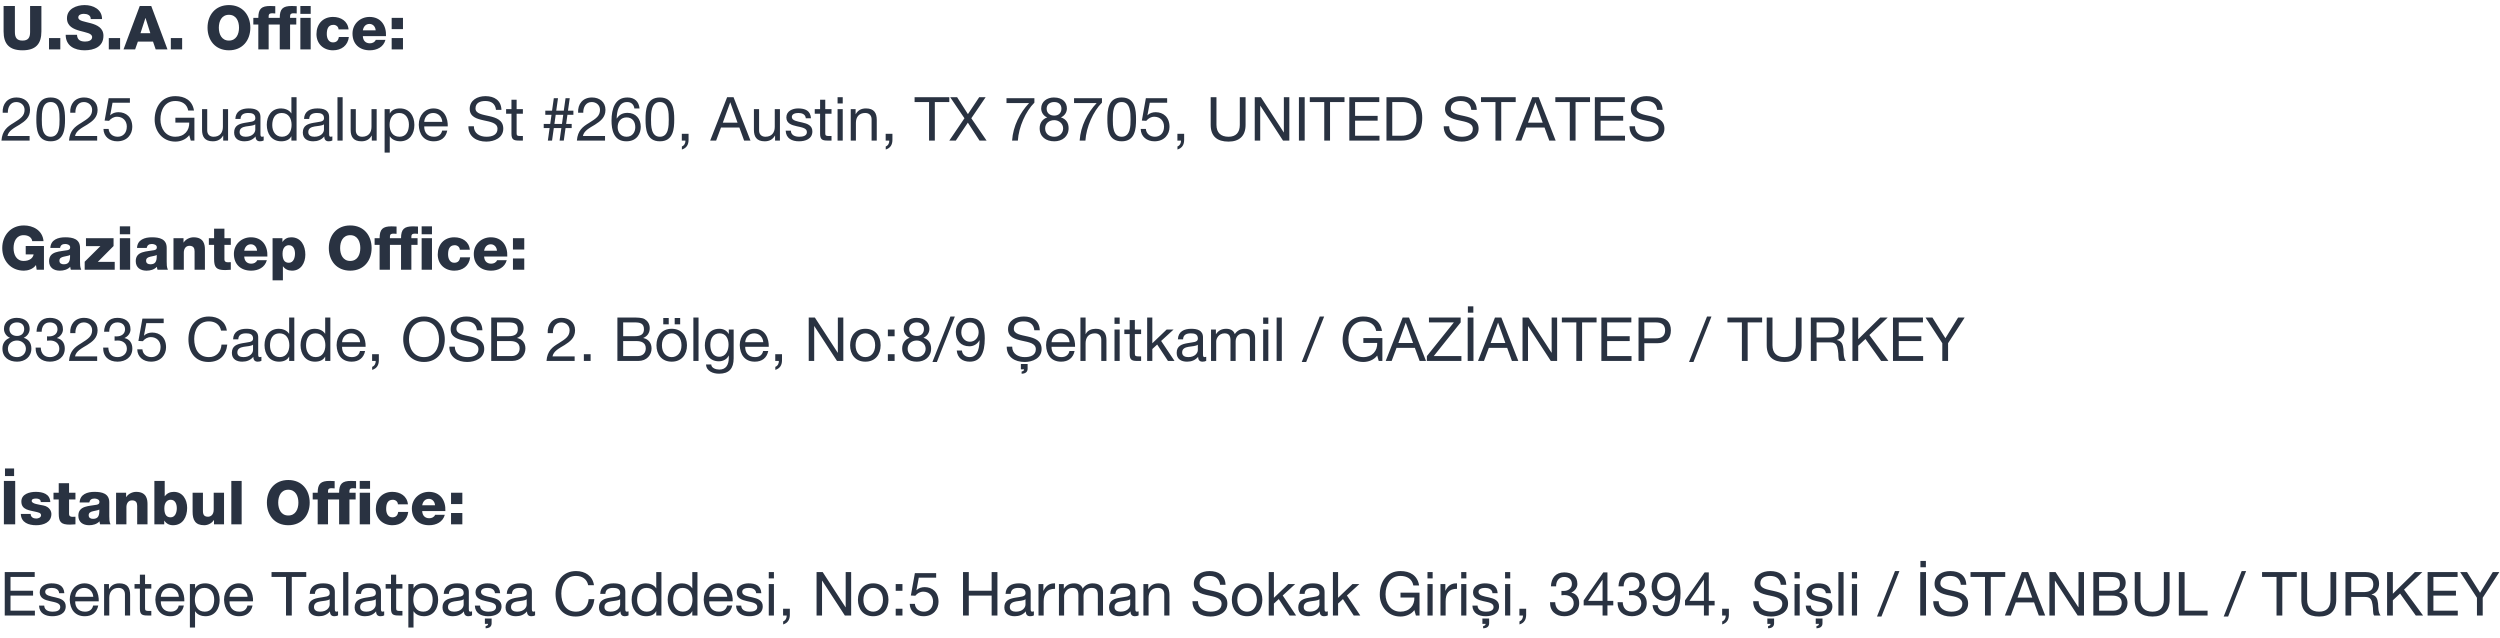 <svg width="658" height="168" viewBox="0 0 658 168" fill="none" xmlns="http://www.w3.org/2000/svg">
<path d="M10.896 1.576H7.92V8.456C7.92 9.928 7.392 10.68 5.92 10.68C4.448 10.68 3.92 9.928 3.92 8.456V1.576H0.944V8.28C0.944 11.592 2.464 13.24 5.92 13.24C9.376 13.24 10.896 11.592 10.896 8.28V1.576ZM12.899 13H15.875V10.024H12.899V13ZM17.29 9.16C17.29 12.088 19.642 13.24 22.25 13.24C24.762 13.24 27.226 12.312 27.226 9.416C27.226 7.352 25.562 6.584 23.914 6.12C22.25 5.656 20.602 5.512 20.602 4.616C20.602 3.864 21.402 3.64 22.042 3.64C22.938 3.64 23.93 3.992 23.882 5.016H26.858C26.858 2.456 24.538 1.336 22.282 1.336C20.138 1.336 17.626 2.312 17.626 4.808C17.626 6.92 19.354 7.64 20.97 8.104C22.618 8.568 24.25 8.744 24.25 9.768C24.25 10.616 23.322 10.936 22.426 10.936C21.146 10.936 20.33 10.504 20.266 9.16H17.29ZM28.634 13H31.61V10.024H28.634V13ZM32.512 13H35.568L36.288 10.952H40.272L40.976 13H44.08L39.808 1.576H36.784L32.512 13ZM38.272 4.744H38.304L39.568 8.744H36.976L38.272 4.744ZM44.962 13H47.938V10.024H44.962V13ZM57.599 7.288C57.599 5.576 58.335 3.896 60.255 3.896C62.175 3.896 62.911 5.576 62.911 7.288C62.911 9 62.175 10.68 60.255 10.68C58.335 10.68 57.599 9 57.599 7.288ZM54.623 7.288C54.623 10.6 56.671 13.24 60.255 13.24C63.839 13.24 65.887 10.6 65.887 7.288C65.887 3.976 63.839 1.336 60.255 1.336C56.671 1.336 54.623 3.976 54.623 7.288ZM67.988 13H70.708V6.456H72.34V4.696H70.708V4.328C70.708 3.576 71.092 3.496 71.716 3.496C71.956 3.496 72.196 3.512 72.452 3.544V1.624C72.02 1.608 71.572 1.576 71.14 1.576C68.82 1.576 67.988 2.312 67.988 4.696H66.676V6.456H67.988V13ZM73.629 13H76.349V6.456H77.981V4.696H76.349V4.328C76.349 3.576 76.733 3.496 77.357 3.496C77.597 3.496 77.837 3.512 78.093 3.544V1.624C77.661 1.608 77.213 1.576 76.781 1.576C74.461 1.576 73.629 2.312 73.629 4.696H72.317V6.456H73.629V13ZM81.775 1.576H79.055V3.656H81.775V1.576ZM79.055 13H81.775V4.696H79.055V13ZM91.741 7.736C91.533 5.56 89.725 4.456 87.645 4.456C84.973 4.456 83.293 6.344 83.293 8.984C83.293 11.544 85.149 13.24 87.645 13.24C89.869 13.24 91.565 11.976 91.821 9.736H89.181C89.053 10.632 88.589 11.16 87.629 11.16C86.477 11.16 86.013 10.056 86.013 8.984C86.013 7.832 86.253 6.536 87.773 6.536C88.461 6.536 89.101 7.032 89.101 7.736H91.741ZM101.594 9.512C101.722 6.696 100.234 4.456 97.258 4.456C94.81 4.456 92.778 6.28 92.778 8.824C92.778 11.608 94.618 13.24 97.322 13.24C99.178 13.24 100.938 12.408 101.45 10.488H98.906C98.65 11.112 98.01 11.4 97.354 11.4C96.202 11.4 95.546 10.664 95.498 9.512H101.594ZM95.498 7.992C95.674 6.968 96.298 6.296 97.258 6.296C98.17 6.296 98.826 7.048 98.874 7.992H95.498ZM103.087 13H106.063V10.024H103.087V13ZM106.063 4.696H103.087V7.672H106.063V4.696Z" fill="#293241"/>
<path d="M11.568 64.744H6.768V66.952H8.848C8.672 67.992 7.696 68.68 6.224 68.68C4.304 68.68 3.568 67 3.568 65.288C3.568 63.576 4.304 61.896 6.224 61.896C7.44 61.896 8.368 62.488 8.48 63.464H11.456C11.2 60.584 8.656 59.336 6.288 59.336C2.816 59.336 0.592 61.976 0.592 65.288C0.592 68.6 2.816 71.24 6.288 71.24C7.312 71.24 8.704 70.856 9.472 69.752L9.648 71H11.568V64.744ZM15.797 65.256C15.925 64.568 16.373 64.216 17.157 64.216C17.717 64.216 18.469 64.456 18.469 65.08C18.469 65.592 18.213 65.736 17.749 65.848C15.861 66.232 12.917 66.04 12.917 68.728C12.917 70.44 14.149 71.24 15.749 71.24C16.757 71.24 17.781 70.968 18.485 70.216C18.533 70.488 18.533 70.744 18.645 71H21.381C21.061 70.344 21.061 69.576 21.061 68.872V65.24C21.061 62.888 19.157 62.456 17.189 62.456C16.229 62.456 15.301 62.6 14.549 63.032C13.797 63.464 13.301 64.168 13.253 65.256H15.797ZM15.637 68.616C15.637 67.96 16.133 67.704 16.757 67.56C17.349 67.384 18.053 67.352 18.437 67.112C18.501 68.84 18.069 69.56 16.773 69.56C16.149 69.56 15.637 69.304 15.637 68.616ZM22.29 71H30.194V68.92H25.745L29.89 64.76V62.696H22.625V64.776H26.433L22.29 68.888V71ZM34.259 59.576H31.539V61.656H34.259V59.576ZM31.539 71H34.259V62.696H31.539V71ZM38.61 65.256C38.738 64.568 39.186 64.216 39.97 64.216C40.53 64.216 41.282 64.456 41.282 65.08C41.282 65.592 41.026 65.736 40.562 65.848C38.674 66.232 35.73 66.04 35.73 68.728C35.73 70.44 36.962 71.24 38.562 71.24C39.57 71.24 40.594 70.968 41.298 70.216C41.346 70.488 41.346 70.744 41.458 71H44.194C43.874 70.344 43.874 69.576 43.874 68.872V65.24C43.874 62.888 41.97 62.456 40.002 62.456C39.042 62.456 38.114 62.6 37.362 63.032C36.61 63.464 36.114 64.168 36.066 65.256H38.61ZM38.45 68.616C38.45 67.96 38.946 67.704 39.57 67.56C40.162 67.384 40.866 67.352 41.25 67.112C41.314 68.84 40.882 69.56 39.586 69.56C38.962 69.56 38.45 69.304 38.45 68.616ZM45.662 71H48.382V66.472C48.382 65.576 48.83 64.696 49.854 64.696C50.942 64.696 51.214 65.352 51.214 66.152V66.984V71H53.934V65.672C53.934 64.472 53.71 62.456 50.942 62.456C49.95 62.456 48.846 62.984 48.334 63.832H48.302V62.696H45.662V71ZM60.748 62.696H59.068V60.184H56.348V62.696H54.972V64.456H56.348V68.152C56.348 70.392 56.94 71.08 59.26 71.08C59.756 71.08 60.252 71.016 60.748 71V69C60.508 69 60.284 69.032 60.044 69.032C59.452 69.032 59.068 68.888 59.068 68.232V64.456H60.748V62.696ZM70.375 67.512C70.503 64.696 69.015 62.456 66.039 62.456C63.591 62.456 61.559 64.28 61.559 66.824C61.559 69.608 63.399 71.24 66.103 71.24C67.959 71.24 69.719 70.408 70.231 68.488H67.687C67.431 69.112 66.791 69.4 66.135 69.4C64.983 69.4 64.327 68.664 64.279 67.512H70.375ZM64.279 65.992C64.455 64.968 65.079 64.296 66.039 64.296C66.951 64.296 67.607 65.048 67.655 65.992H64.279ZM71.74 73.784H74.46V70.104H74.492C75.052 70.856 75.852 71.24 76.86 71.24C79.212 71.24 80.364 69.192 80.364 67.032C80.364 64.68 79.26 62.456 76.652 62.456C75.676 62.456 74.908 62.856 74.364 63.656H74.332V62.696H71.74V73.784ZM76.028 64.536C77.244 64.536 77.644 65.704 77.644 66.76C77.644 67.896 77.212 69.16 76.012 69.16C74.78 69.16 74.364 68.216 74.364 66.76C74.364 65.032 75.308 64.536 76.028 64.536ZM89.521 65.288C89.521 63.576 90.257 61.896 92.177 61.896C94.097 61.896 94.833 63.576 94.833 65.288C94.833 67 94.097 68.68 92.177 68.68C90.257 68.68 89.521 67 89.521 65.288ZM86.545 65.288C86.545 68.6 88.593 71.24 92.177 71.24C95.761 71.24 97.809 68.6 97.809 65.288C97.809 61.976 95.761 59.336 92.177 59.336C88.593 59.336 86.545 61.976 86.545 65.288ZM99.91 71H102.63V64.456H104.262V62.696H102.63V62.328C102.63 61.576 103.014 61.496 103.638 61.496C103.878 61.496 104.118 61.512 104.374 61.544V59.624C103.942 59.608 103.494 59.576 103.062 59.576C100.742 59.576 99.91 60.312 99.91 62.696H98.598V64.456H99.91V71ZM105.551 71H108.271V64.456H109.903V62.696H108.271V62.328C108.271 61.576 108.655 61.496 109.279 61.496C109.519 61.496 109.759 61.512 110.015 61.544V59.624C109.583 59.608 109.135 59.576 108.703 59.576C106.383 59.576 105.551 60.312 105.551 62.696H104.239V64.456H105.551V71ZM113.697 59.576H110.977V61.656H113.697V59.576ZM110.977 71H113.697V62.696H110.977V71ZM123.663 65.736C123.455 63.56 121.647 62.456 119.567 62.456C116.895 62.456 115.215 64.344 115.215 66.984C115.215 69.544 117.071 71.24 119.567 71.24C121.791 71.24 123.487 69.976 123.743 67.736H121.103C120.975 68.632 120.511 69.16 119.551 69.16C118.399 69.16 117.935 68.056 117.935 66.984C117.935 65.832 118.175 64.536 119.695 64.536C120.383 64.536 121.023 65.032 121.023 65.736H123.663ZM133.516 67.512C133.644 64.696 132.156 62.456 129.18 62.456C126.732 62.456 124.7 64.28 124.7 66.824C124.7 69.608 126.539 71.24 129.244 71.24C131.1 71.24 132.86 70.408 133.372 68.488H130.828C130.572 69.112 129.932 69.4 129.276 69.4C128.124 69.4 127.468 68.664 127.42 67.512H133.516ZM127.42 65.992C127.596 64.968 128.22 64.296 129.18 64.296C130.092 64.296 130.748 65.048 130.796 65.992H127.42ZM135.009 71H137.985V68.024H135.009V71ZM137.985 62.696H135.009V65.672H137.985V62.696Z" fill="#293241"/>
<path d="M1.024 138H4V126.576H1.024V138ZM3.712 125.296V123.296H1.312V125.296H3.712ZM5.479 135.264C5.559 137.584 7.559 138.24 9.543 138.24C11.415 138.24 13.527 137.504 13.527 135.28C13.527 134.592 13.079 133.376 11.415 133.04C10.167 132.784 8.343 132.608 8.343 131.84C8.343 131.264 9.063 131.216 9.511 131.216C9.879 131.216 10.167 131.28 10.375 131.424C10.615 131.568 10.727 131.808 10.727 132.144H13.239C13.159 129.984 11.223 129.456 9.415 129.456C7.783 129.456 5.623 130.016 5.623 132C5.623 134.24 7.767 134.288 9.479 134.72C9.943 134.848 10.807 134.944 10.807 135.6C10.807 136.24 10.039 136.48 9.527 136.48C9.143 136.48 8.775 136.384 8.519 136.192C8.247 135.984 8.071 135.696 8.071 135.264H5.479ZM19.858 129.696H18.177V127.184H15.457V129.696H14.082V131.456H15.457V135.152C15.457 137.392 16.049 138.08 18.369 138.08C18.866 138.08 19.361 138.016 19.858 138V136C19.617 136 19.393 136.032 19.154 136.032C18.561 136.032 18.177 135.888 18.177 135.232V131.456H19.858V129.696ZM23.5 132.256C23.628 131.568 24.076 131.216 24.86 131.216C25.42 131.216 26.172 131.456 26.172 132.08C26.172 132.592 25.916 132.736 25.452 132.848C23.564 133.232 20.62 133.04 20.62 135.728C20.62 137.44 21.852 138.24 23.452 138.24C24.46 138.24 25.484 137.968 26.188 137.216C26.236 137.488 26.236 137.744 26.348 138H29.084C28.764 137.344 28.764 136.576 28.764 135.872V132.24C28.764 129.888 26.86 129.456 24.892 129.456C23.932 129.456 23.004 129.6 22.252 130.032C21.5 130.464 21.004 131.168 20.956 132.256H23.5ZM23.34 135.616C23.34 134.96 23.836 134.704 24.46 134.56C25.052 134.384 25.756 134.352 26.14 134.112C26.204 135.84 25.772 136.56 24.476 136.56C23.852 136.56 23.34 136.304 23.34 135.616ZM30.553 138H33.273V133.472C33.273 132.576 33.721 131.696 34.745 131.696C35.833 131.696 36.105 132.352 36.105 133.152V133.984V138H38.825V132.672C38.825 131.472 38.601 129.456 35.833 129.456C34.841 129.456 33.737 129.984 33.225 130.832H33.193V129.696H30.553V138ZM44.919 131.536C46.135 131.536 46.535 132.704 46.535 133.76C46.535 134.896 46.103 136.16 44.903 136.16C43.671 136.16 43.255 135.216 43.255 133.76C43.255 132.032 44.199 131.536 44.919 131.536ZM40.631 138H43.223V137.04H43.255C43.799 137.84 44.567 138.24 45.543 138.24C48.151 138.24 49.255 136.016 49.255 133.664C49.255 131.504 48.103 129.456 45.751 129.456C44.727 129.456 43.943 129.84 43.383 130.608H43.351V126.576H40.631V138ZM58.965 129.696H56.245V134.144C56.245 135.616 55.333 136 54.757 136C53.877 136 53.413 135.616 53.413 134.512V129.696H50.693V134.688C50.693 136.864 51.381 138.24 53.765 138.24C54.725 138.24 55.781 137.712 56.293 136.864H56.325V138H58.965V129.696ZM60.883 138H63.603V126.576H60.883V138ZM73.224 132.288C73.224 130.576 73.96 128.896 75.88 128.896C77.8 128.896 78.536 130.576 78.536 132.288C78.536 134 77.8 135.68 75.88 135.68C73.96 135.68 73.224 134 73.224 132.288ZM70.248 132.288C70.248 135.6 72.296 138.24 75.88 138.24C79.464 138.24 81.512 135.6 81.512 132.288C81.512 128.976 79.464 126.336 75.88 126.336C72.296 126.336 70.248 128.976 70.248 132.288ZM83.613 138H86.333V131.456H87.965V129.696H86.333V129.328C86.333 128.576 86.717 128.496 87.341 128.496C87.581 128.496 87.821 128.512 88.077 128.544V126.624C87.645 126.608 87.197 126.576 86.765 126.576C84.445 126.576 83.613 127.312 83.613 129.696H82.301V131.456H83.613V138ZM89.254 138H91.974V131.456H93.606V129.696H91.974V129.328C91.974 128.576 92.358 128.496 92.982 128.496C93.222 128.496 93.462 128.512 93.718 128.544V126.624C93.286 126.608 92.838 126.576 92.406 126.576C90.086 126.576 89.254 127.312 89.254 129.696H87.942V131.456H89.254V138ZM97.4 126.576H94.68V128.656H97.4V126.576ZM94.68 138H97.4V129.696H94.68V138ZM107.366 132.736C107.158 130.56 105.35 129.456 103.27 129.456C100.598 129.456 98.918 131.344 98.918 133.984C98.918 136.544 100.774 138.24 103.27 138.24C105.494 138.24 107.19 136.976 107.446 134.736H104.806C104.678 135.632 104.214 136.16 103.254 136.16C102.102 136.16 101.638 135.056 101.638 133.984C101.638 132.832 101.878 131.536 103.398 131.536C104.086 131.536 104.726 132.032 104.726 132.736H107.366ZM117.219 134.512C117.347 131.696 115.859 129.456 112.883 129.456C110.435 129.456 108.403 131.28 108.403 133.824C108.403 136.608 110.243 138.24 112.947 138.24C114.803 138.24 116.563 137.408 117.075 135.488H114.531C114.275 136.112 113.635 136.4 112.979 136.4C111.827 136.4 111.171 135.664 111.123 134.512H117.219ZM111.123 132.992C111.299 131.968 111.923 131.296 112.883 131.296C113.795 131.296 114.451 132.048 114.499 132.992H111.123ZM118.712 138H121.688V135.024H118.712V138ZM121.688 129.696H118.712V132.672H121.688V129.696Z" fill="#293241"/>
<path d="M2.064 29.672C2.016 28.312 2.688 26.856 4.272 26.856C5.472 26.856 6.464 27.672 6.464 28.904C6.464 30.488 5.488 31.16 3.568 32.36C1.968 33.32 0.592 34.328 0.384 37H7.792V35.8H1.968C2.224 34.408 3.744 33.656 5.152 32.808C6.56 31.912 7.904 30.92 7.904 28.92C7.904 26.808 6.32 25.656 4.352 25.656C1.952 25.656 0.576 27.368 0.704 29.672H2.064ZM11.003 31.416C11.003 29.736 11.019 26.856 13.339 26.856C15.659 26.856 15.675 29.736 15.675 31.416C15.675 33.112 15.659 35.992 13.339 35.992C11.019 35.992 11.003 33.112 11.003 31.416ZM9.563 31.432C9.563 33.928 9.787 37.192 13.339 37.192C16.891 37.192 17.115 33.928 17.115 31.432C17.115 28.936 16.891 25.656 13.339 25.656C9.787 25.656 9.563 28.936 9.563 31.432ZM19.845 29.672C19.797 28.312 20.469 26.856 22.053 26.856C23.253 26.856 24.245 27.672 24.245 28.904C24.245 30.488 23.269 31.16 21.349 32.36C19.749 33.32 18.373 34.328 18.165 37H25.573V35.8H19.749C20.005 34.408 21.525 33.656 22.933 32.808C24.341 31.912 25.685 30.92 25.685 28.92C25.685 26.808 24.101 25.656 22.133 25.656C19.733 25.656 18.357 27.368 18.485 29.672H19.845ZM34.192 25.848H28.592L27.536 31.736L28.704 31.8C29.232 31.16 29.936 30.728 30.816 30.728C32.352 30.728 33.376 31.816 33.376 33.304C33.376 35.096 32.272 35.992 30.976 35.992C29.616 35.992 28.672 35.112 28.592 33.944H27.232C27.28 35.992 28.88 37.192 30.848 37.192C33.488 37.192 34.816 35.336 34.816 33.416C34.816 30.808 33.168 29.528 31.152 29.528C30.384 29.528 29.536 29.784 29.04 30.344L29.008 30.312L29.616 27.048H34.192V25.848ZM50.208 37H51.168V30.984H46.16V32.264H49.808C49.888 34.36 48.512 35.992 46.144 35.992C43.6 35.992 42.224 33.816 42.224 31.432C42.224 29 43.376 26.584 46.144 26.584C47.856 26.584 49.232 27.368 49.536 29.096H51.056C50.64 26.424 48.624 25.304 46.144 25.304C42.528 25.304 40.704 28.184 40.704 31.512C40.704 34.504 42.736 37.272 46.144 37.272C47.472 37.272 48.912 36.76 49.808 35.576L50.208 37ZM60.028 28.728H58.668V33.4C58.668 34.888 57.868 35.992 56.22 35.992C55.18 35.992 54.54 35.352 54.54 34.328V28.728H53.18V34.168C53.18 35.944 53.852 37.192 56.028 37.192C57.228 37.192 58.14 36.712 58.716 35.688H58.748V37H60.028V28.728ZM69.399 35.912C69.255 35.96 69.111 35.992 68.983 35.992C68.551 35.992 68.551 35.704 68.551 35.064V30.808C68.551 28.872 66.935 28.536 65.447 28.536C63.591 28.536 62.023 29.256 61.943 31.304H63.303C63.367 30.088 64.215 29.736 65.367 29.736C66.215 29.736 67.207 29.912 67.207 31.112C67.207 32.152 65.911 32.024 64.423 32.328C63.015 32.584 61.623 33 61.623 34.872C61.623 36.536 62.855 37.192 64.359 37.192C65.511 37.192 66.519 36.808 67.271 35.912C67.271 36.808 67.719 37.192 68.423 37.192C68.823 37.192 69.159 37.112 69.399 36.968V35.912ZM67.191 34.12C67.191 34.888 66.455 35.992 64.663 35.992C63.831 35.992 63.063 35.672 63.063 34.776C63.063 32.744 66.135 33.512 67.191 32.728V34.12ZM71.657 32.936C71.657 31.32 72.281 29.736 74.137 29.736C76.009 29.736 76.745 31.256 76.745 32.872C76.745 34.408 76.057 35.992 74.217 35.992C72.457 35.992 71.657 34.488 71.657 32.936ZM78.057 25.576H76.697V29.832H76.665C76.073 28.856 74.825 28.536 73.993 28.536C71.465 28.536 70.217 30.504 70.217 32.84C70.217 35.176 71.481 37.192 74.025 37.192C75.177 37.192 76.217 36.792 76.665 35.88H76.697V37H78.057V25.576ZM87.477 35.912C87.333 35.96 87.189 35.992 87.061 35.992C86.629 35.992 86.629 35.704 86.629 35.064V30.808C86.629 28.872 85.013 28.536 83.525 28.536C81.669 28.536 80.101 29.256 80.021 31.304H81.381C81.445 30.088 82.293 29.736 83.445 29.736C84.293 29.736 85.285 29.912 85.285 31.112C85.285 32.152 83.989 32.024 82.501 32.328C81.093 32.584 79.701 33 79.701 34.872C79.701 36.536 80.933 37.192 82.437 37.192C83.589 37.192 84.597 36.808 85.349 35.912C85.349 36.808 85.797 37.192 86.501 37.192C86.901 37.192 87.237 37.112 87.477 36.968V35.912ZM85.269 34.12C85.269 34.888 84.533 35.992 82.741 35.992C81.909 35.992 81.141 35.672 81.141 34.776C81.141 32.744 84.213 33.512 85.269 32.728V34.12ZM88.823 37H90.183V25.576H88.823V37ZM99.138 28.728H97.778V33.4C97.778 34.888 96.978 35.992 95.33 35.992C94.29 35.992 93.65 35.352 93.65 34.328V28.728H92.29V34.168C92.29 35.944 92.962 37.192 95.138 37.192C96.338 37.192 97.25 36.712 97.826 35.688H97.858V37H99.138V28.728ZM101.228 40.168H102.588V35.896H102.62C103.212 36.872 104.46 37.192 105.292 37.192C107.82 37.192 109.068 35.24 109.068 32.888C109.068 30.552 107.804 28.536 105.26 28.536C104.108 28.536 103.068 28.936 102.62 29.848H102.588V28.728H101.228V40.168ZM107.628 32.792C107.628 34.408 107.004 35.992 105.148 35.992C103.276 35.992 102.54 34.472 102.54 32.856C102.54 31.32 103.228 29.736 105.068 29.736C106.828 29.736 107.628 31.24 107.628 32.792ZM111.657 32.072C111.737 30.792 112.617 29.736 114.025 29.736C115.385 29.736 116.329 30.776 116.409 32.072H111.657ZM116.377 34.376C116.137 35.464 115.369 35.992 114.233 35.992C112.425 35.992 111.609 34.712 111.657 33.272H117.849C117.929 31.272 117.033 28.536 114.105 28.536C111.849 28.536 110.217 30.344 110.217 32.84C110.297 35.352 111.545 37.192 114.185 37.192C116.057 37.192 117.353 36.216 117.721 34.376H116.377ZM131.984 28.92C131.904 26.408 130.112 25.304 127.776 25.304C125.68 25.304 123.632 26.344 123.632 28.648C123.632 32.84 130.944 30.776 130.944 33.912C130.944 35.56 129.424 35.992 128.048 35.992C126.32 35.992 124.72 35.16 124.72 33.24H123.28C123.28 36.008 125.44 37.272 128 37.272C130.08 37.272 132.464 36.296 132.464 33.864C132.464 29.368 125.152 31.352 125.152 28.536C125.152 27.048 126.416 26.584 127.712 26.584C129.296 26.584 130.368 27.272 130.544 28.92H131.984ZM135.975 26.248H134.615V28.728H133.207V29.928H134.615V35.192C134.615 36.712 135.174 37 136.583 37H137.623V35.8H136.999C136.151 35.8 135.975 35.704 135.975 35.064V29.928H137.623V28.728H135.975V26.248ZM148.243 30.216L147.907 32.616H145.923L146.259 30.216H148.243ZM144.195 37H145.299L145.763 33.704H147.747L147.283 37H148.387L148.851 33.704H150.467V32.616H149.011L149.347 30.216H150.915V29.128H149.491L149.955 25.848H148.851L148.387 29.128H146.403L146.867 25.848H145.763L145.299 29.128H143.523V30.216H145.155L144.819 32.616H143.107V33.704H144.659L144.195 37ZM153.517 29.672C153.469 28.312 154.141 26.856 155.725 26.856C156.925 26.856 157.917 27.672 157.917 28.904C157.917 30.488 156.941 31.16 155.021 32.36C153.421 33.32 152.045 34.328 151.837 37H159.245V35.8H153.421C153.677 34.408 155.197 33.656 156.605 32.808C158.013 31.912 159.357 30.92 159.357 28.92C159.357 26.808 157.773 25.656 155.805 25.656C153.405 25.656 152.029 27.368 152.157 29.672H153.517ZM168.328 28.552C168.152 26.696 167 25.656 165.128 25.656C161.896 25.656 160.952 28.616 160.952 31.736C160.952 34.104 161.48 37.192 164.856 37.192C167.72 37.192 168.648 35.048 168.648 33.384C168.648 31.288 167.352 29.704 165.176 29.704C163.944 29.704 162.984 30.152 162.344 31.192L162.312 31.16C162.36 29.416 162.76 26.856 165.064 26.856C166.152 26.856 166.84 27.528 166.968 28.552H168.328ZM164.92 30.904C166.472 30.904 167.208 32.072 167.208 33.48C167.208 34.824 166.392 35.992 164.92 35.992C163.432 35.992 162.568 34.872 162.568 33.464C162.568 32.04 163.4 30.904 164.92 30.904ZM171.346 31.416C171.346 29.736 171.362 26.856 173.682 26.856C176.002 26.856 176.018 29.736 176.018 31.416C176.018 33.112 176.002 35.992 173.682 35.992C171.362 35.992 171.346 33.112 171.346 31.416ZM169.906 31.432C169.906 33.928 170.13 37.192 173.682 37.192C177.234 37.192 177.458 33.928 177.458 31.432C177.458 28.936 177.234 25.656 173.682 25.656C170.13 25.656 169.906 28.936 169.906 31.432ZM179.453 37H180.397C180.445 37.528 180.173 38.296 179.469 38.552V39.352C180.701 38.984 181.229 38.056 181.229 36.84V35.224H179.453V37ZM192.183 26.952H192.215L194.119 32.28H190.247L192.183 26.952ZM186.919 37H188.487L189.767 33.56H194.599L195.847 37H197.527L193.063 25.576H191.383L186.919 37ZM205.278 28.728H203.918V33.4C203.918 34.888 203.118 35.992 201.47 35.992C200.43 35.992 199.79 35.352 199.79 34.328V28.728H198.43V34.168C198.43 35.944 199.102 37.192 201.278 37.192C202.478 37.192 203.39 36.712 203.966 35.688H203.998V37H205.278V28.728ZM206.793 34.392C206.873 36.44 208.441 37.192 210.297 37.192C211.977 37.192 213.817 36.568 213.817 34.584C213.817 33 212.473 32.536 211.113 32.232C209.849 31.944 208.409 31.752 208.409 30.792C208.409 29.96 209.353 29.736 210.169 29.736C211.049 29.736 212.009 30.072 212.089 31.128H213.449C213.321 29.112 211.913 28.536 210.057 28.536C208.601 28.536 206.969 29.224 206.969 30.888C206.969 34.072 212.377 32.632 212.377 34.76C212.377 35.8 211.225 35.992 210.377 35.992C209.273 35.992 208.201 35.608 208.153 34.392H206.793ZM217.209 26.248H215.849V28.728H214.441V29.928H215.849V35.192C215.849 36.712 216.409 37 217.817 37H218.857V35.8H218.233C217.385 35.8 217.209 35.704 217.209 35.064V29.928H218.857V28.728H217.209V26.248ZM221.808 25.576H220.448V27.24H221.808V25.576ZM220.448 37H221.808V28.728H220.448V37ZM223.915 37H225.275V32.328C225.275 30.84 226.075 29.736 227.723 29.736C228.763 29.736 229.403 30.376 229.403 31.4V37H230.763V31.56C230.763 29.784 230.091 28.536 227.915 28.536C226.715 28.536 225.803 29.016 225.227 30.04H225.195V28.728H223.915V37ZM233.109 37H234.053C234.101 37.528 233.829 38.296 233.125 38.552V39.352C234.357 38.984 234.885 38.056 234.885 36.84V35.224H233.109V37ZM244.528 37H246.048V26.856H249.856V25.576H240.72V26.856H244.528V37ZM249.859 37H251.571L254.739 32.28L257.811 37H259.667L255.651 31.128L259.427 25.576H257.731L254.755 30.04L251.907 25.576H250.083L253.843 31.128L249.859 37ZM272.253 25.848H264.909V27.128H270.861C268.477 29.64 266.637 33.16 266.381 37H267.901C268.109 33.464 269.965 29.272 272.253 27.016V25.848ZM275.48 28.6C275.48 27.464 276.376 26.856 277.464 26.856C278.568 26.856 279.368 27.448 279.368 28.6C279.368 29.752 278.584 30.424 277.496 30.424C276.392 30.424 275.48 29.832 275.48 28.6ZM274.04 28.552C274.04 29.576 274.664 30.52 275.624 30.904C274.344 31.352 273.64 32.392 273.64 33.736C273.64 36.04 275.32 37.192 277.496 37.192C279.592 37.192 281.256 35.928 281.256 33.736C281.256 32.328 280.6 31.336 279.24 30.904C280.184 30.472 280.808 29.576 280.808 28.552C280.808 27.096 279.848 25.656 277.368 25.656C275.624 25.656 274.04 26.696 274.04 28.552ZM275.08 33.8C275.08 32.472 276.136 31.624 277.48 31.624C278.76 31.624 279.816 32.568 279.816 33.784C279.816 35.048 278.856 35.992 277.496 35.992C276.088 35.992 275.08 35.16 275.08 33.8ZM290.035 25.848H282.691V27.128H288.643C286.259 29.64 284.419 33.16 284.163 37H285.683C285.891 33.464 287.747 29.272 290.035 27.016V25.848ZM292.893 31.416C292.893 29.736 292.909 26.856 295.229 26.856C297.549 26.856 297.565 29.736 297.565 31.416C297.565 33.112 297.549 35.992 295.229 35.992C292.909 35.992 292.893 33.112 292.893 31.416ZM291.453 31.432C291.453 33.928 291.677 37.192 295.229 37.192C298.781 37.192 299.005 33.928 299.005 31.432C299.005 28.936 298.781 25.656 295.229 25.656C291.677 25.656 291.453 28.936 291.453 31.432ZM307.192 25.848H301.592L300.536 31.736L301.704 31.8C302.232 31.16 302.936 30.728 303.816 30.728C305.352 30.728 306.376 31.816 306.376 33.304C306.376 35.096 305.272 35.992 303.976 35.992C302.616 35.992 301.672 35.112 301.592 33.944H300.232C300.28 35.992 301.88 37.192 303.848 37.192C306.488 37.192 307.816 35.336 307.816 33.416C307.816 30.808 306.168 29.528 304.152 29.528C303.384 29.528 302.536 29.784 302.04 30.344L302.008 30.312L302.616 27.048H307.192V25.848ZM309.891 37H310.835C310.883 37.528 310.611 38.296 309.907 38.552V39.352C311.139 38.984 311.667 38.056 311.667 36.84V35.224H309.891V37ZM327.837 25.576H326.317V32.872C326.317 34.904 325.277 35.992 323.341 35.992C321.309 35.992 320.173 34.904 320.173 32.872V25.576H318.653V32.872C318.653 35.912 320.397 37.272 323.341 37.272C326.205 37.272 327.837 35.768 327.837 32.872V25.576ZM330.248 37H331.688V27.832H331.72L337.688 37H339.352V25.576H337.912V34.84H337.88L331.864 25.576H330.248V37ZM341.875 37H343.395V25.576H341.875V37ZM348.543 37H350.063V26.856H353.871V25.576H344.735V26.856H348.543V37ZM355.139 37H363.075V35.72H356.659V31.768H362.595V30.488H356.659V26.856H363.027V25.576H355.139V37ZM366.44 26.856H369C371.8 26.856 372.808 28.504 372.808 31.224C372.808 35.432 370.008 35.72 368.968 35.72H366.44V26.856ZM364.92 37H368.84C372.648 37 374.328 34.84 374.328 31.016C374.328 27.352 372.36 25.576 368.84 25.576H364.92V37ZM388.687 28.92C388.607 26.408 386.815 25.304 384.479 25.304C382.383 25.304 380.335 26.344 380.335 28.648C380.335 32.84 387.647 30.776 387.647 33.912C387.647 35.56 386.127 35.992 384.751 35.992C383.023 35.992 381.423 35.16 381.423 33.24H379.983C379.983 36.008 382.143 37.272 384.703 37.272C386.783 37.272 389.167 36.296 389.167 33.864C389.167 29.368 381.855 31.352 381.855 28.536C381.855 27.048 383.119 26.584 384.415 26.584C385.999 26.584 387.071 27.272 387.247 28.92H388.687ZM393.606 37H395.126V26.856H398.934V25.576H389.798V26.856H393.606V37ZM404.105 26.952H404.137L406.041 32.28H402.169L404.105 26.952ZM398.841 37H400.409L401.689 33.56H406.521L407.769 37H409.449L404.985 25.576H403.305L398.841 37ZM413.168 37H414.688V26.856H418.496V25.576H409.36V26.856H413.168V37ZM419.764 37H427.7V35.72H421.284V31.768H427.22V30.488H421.284V26.856H427.652V25.576H419.764V37ZM437.593 28.92C437.513 26.408 435.721 25.304 433.385 25.304C431.289 25.304 429.241 26.344 429.241 28.648C429.241 32.84 436.553 30.776 436.553 33.912C436.553 35.56 435.033 35.992 433.657 35.992C431.929 35.992 430.329 35.16 430.329 33.24H428.889C428.889 36.008 431.049 37.272 433.609 37.272C435.689 37.272 438.073 36.296 438.073 33.864C438.073 29.368 430.761 31.352 430.761 28.536C430.761 27.048 432.025 26.584 433.321 26.584C434.905 26.584 435.977 27.272 436.153 28.92H437.593Z" fill="#293241"/>
<path d="M2.48 86.6C2.48 85.464 3.376 84.856 4.464 84.856C5.568 84.856 6.368 85.448 6.368 86.6C6.368 87.752 5.584 88.424 4.496 88.424C3.392 88.424 2.48 87.832 2.48 86.6ZM1.04 86.552C1.04 87.576 1.664 88.52 2.624 88.904C1.344 89.352 0.64 90.392 0.64 91.736C0.64 94.04 2.32 95.192 4.496 95.192C6.592 95.192 8.256 93.928 8.256 91.736C8.256 90.328 7.6 89.336 6.24 88.904C7.184 88.472 7.808 87.576 7.808 86.552C7.808 85.096 6.848 83.656 4.368 83.656C2.624 83.656 1.04 84.696 1.04 86.552ZM2.08 91.8C2.08 90.472 3.136 89.624 4.48 89.624C5.76 89.624 6.816 90.568 6.816 91.784C6.816 93.048 5.856 93.992 4.496 93.992C3.088 93.992 2.08 93.16 2.08 91.8ZM12.379 89.672C12.635 89.64 12.907 89.624 13.195 89.624C14.539 89.624 15.611 90.376 15.611 91.8C15.611 93.16 14.475 93.992 13.147 93.992C11.595 93.992 10.779 92.968 10.731 91.496H9.371C9.323 93.848 10.843 95.192 13.147 95.192C15.275 95.192 17.051 93.992 17.051 91.736C17.051 90.376 16.395 89.288 15.003 88.984V88.952C15.883 88.552 16.571 87.704 16.571 86.696C16.571 84.6 15.083 83.656 13.115 83.656C10.843 83.656 9.691 85.16 9.611 87.32H10.971C10.971 85.992 11.643 84.856 13.115 84.856C14.267 84.856 15.131 85.48 15.131 86.68C15.131 87.896 14.123 88.536 12.971 88.536H12.683C12.587 88.536 12.491 88.536 12.379 88.52V89.672ZM19.845 87.672C19.797 86.312 20.469 84.856 22.053 84.856C23.253 84.856 24.245 85.672 24.245 86.904C24.245 88.488 23.269 89.16 21.349 90.36C19.749 91.32 18.373 92.328 18.165 95H25.573V93.8H19.749C20.005 92.408 21.525 91.656 22.933 90.808C24.341 89.912 25.685 88.92 25.685 86.92C25.685 84.808 24.101 83.656 22.133 83.656C19.733 83.656 18.357 85.368 18.485 87.672H19.845ZM30.16 89.672C30.416 89.64 30.688 89.624 30.976 89.624C32.32 89.624 33.392 90.376 33.392 91.8C33.392 93.16 32.256 93.992 30.928 93.992C29.376 93.992 28.56 92.968 28.512 91.496H27.152C27.104 93.848 28.624 95.192 30.928 95.192C33.056 95.192 34.832 93.992 34.832 91.736C34.832 90.376 34.176 89.288 32.784 88.984V88.952C33.664 88.552 34.352 87.704 34.352 86.696C34.352 84.6 32.864 83.656 30.896 83.656C28.624 83.656 27.472 85.16 27.392 87.32H28.752C28.752 85.992 29.424 84.856 30.896 84.856C32.048 84.856 32.912 85.48 32.912 86.68C32.912 87.896 31.904 88.536 30.752 88.536H30.464C30.368 88.536 30.272 88.536 30.16 88.52V89.672ZM43.083 83.848H37.483L36.426 89.736L37.594 89.8C38.123 89.16 38.827 88.728 39.706 88.728C41.242 88.728 42.267 89.816 42.267 91.304C42.267 93.096 41.163 93.992 39.867 93.992C38.507 93.992 37.562 93.112 37.483 91.944H36.123C36.17 93.992 37.77 95.192 39.739 95.192C42.379 95.192 43.706 93.336 43.706 91.416C43.706 88.808 42.059 87.528 40.042 87.528C39.275 87.528 38.426 87.784 37.931 88.344L37.898 88.312L38.507 85.048H43.083V83.848ZM59.706 87.016C59.37 84.584 57.386 83.304 55.002 83.304C51.482 83.304 49.594 85.992 49.594 89.32C49.594 92.648 51.338 95.272 54.874 95.272C57.77 95.272 59.514 93.56 59.818 90.696H58.298C58.17 92.584 56.986 93.992 55.002 93.992C52.266 93.992 51.114 91.816 51.114 89.208C51.114 86.824 52.266 84.584 54.986 84.584C56.586 84.584 57.85 85.4 58.186 87.016H59.706ZM68.805 93.912C68.661 93.96 68.517 93.992 68.389 93.992C67.957 93.992 67.957 93.704 67.957 93.064V88.808C67.957 86.872 66.341 86.536 64.853 86.536C62.997 86.536 61.429 87.256 61.349 89.304H62.709C62.773 88.088 63.621 87.736 64.773 87.736C65.621 87.736 66.613 87.912 66.613 89.112C66.613 90.152 65.317 90.024 63.829 90.328C62.421 90.584 61.029 91 61.029 92.872C61.029 94.536 62.261 95.192 63.765 95.192C64.917 95.192 65.925 94.808 66.677 93.912C66.677 94.808 67.125 95.192 67.829 95.192C68.229 95.192 68.565 95.112 68.805 94.968V93.912ZM66.597 92.12C66.597 92.888 65.861 93.992 64.069 93.992C63.237 93.992 62.469 93.672 62.469 92.776C62.469 90.744 65.541 91.512 66.597 90.728V92.12ZM71.063 90.936C71.063 89.32 71.687 87.736 73.543 87.736C75.415 87.736 76.151 89.256 76.151 90.872C76.151 92.408 75.463 93.992 73.623 93.992C71.863 93.992 71.063 92.488 71.063 90.936ZM77.463 83.576H76.103V87.832H76.071C75.479 86.856 74.231 86.536 73.399 86.536C70.871 86.536 69.623 88.504 69.623 90.84C69.623 93.176 70.887 95.192 73.431 95.192C74.583 95.192 75.623 94.792 76.071 93.88H76.103V95H77.463V83.576ZM80.547 90.936C80.547 89.32 81.171 87.736 83.027 87.736C84.899 87.736 85.635 89.256 85.635 90.872C85.635 92.408 84.947 93.992 83.107 93.992C81.347 93.992 80.547 92.488 80.547 90.936ZM86.947 83.576H85.587V87.832H85.555C84.963 86.856 83.715 86.536 82.883 86.536C80.355 86.536 79.107 88.504 79.107 90.84C79.107 93.176 80.371 95.192 82.915 95.192C84.067 95.192 85.107 94.792 85.555 93.88H85.587V95H86.947V83.576ZM90.032 90.072C90.112 88.792 90.992 87.736 92.4 87.736C93.76 87.736 94.704 88.776 94.784 90.072H90.032ZM94.752 92.376C94.512 93.464 93.744 93.992 92.608 93.992C90.8 93.992 89.984 92.712 90.032 91.272H96.224C96.304 89.272 95.408 86.536 92.48 86.536C90.224 86.536 88.592 88.344 88.592 90.84C88.672 93.352 89.92 95.192 92.56 95.192C94.432 95.192 95.728 94.216 96.096 92.376H94.752ZM97.937 95H98.881C98.929 95.528 98.657 96.296 97.953 96.552V97.352C99.185 96.984 99.713 96.056 99.713 94.84V93.224H97.937V95ZM107.644 89.288C107.644 86.984 108.812 84.584 111.596 84.584C114.38 84.584 115.548 86.984 115.548 89.288C115.548 91.592 114.38 93.992 111.596 93.992C108.812 93.992 107.644 91.592 107.644 89.288ZM106.124 89.288C106.124 92.408 107.964 95.272 111.596 95.272C115.228 95.272 117.068 92.408 117.068 89.288C117.068 86.168 115.228 83.304 111.596 83.304C107.964 83.304 106.124 86.168 106.124 89.288ZM126.968 86.92C126.888 84.408 125.096 83.304 122.76 83.304C120.664 83.304 118.616 84.344 118.616 86.648C118.616 90.84 125.928 88.776 125.928 91.912C125.928 93.56 124.408 93.992 123.032 93.992C121.304 93.992 119.704 93.16 119.704 91.24H118.264C118.264 94.008 120.424 95.272 122.984 95.272C125.064 95.272 127.448 94.296 127.448 91.864C127.448 87.368 120.136 89.352 120.136 86.536C120.136 85.048 121.4 84.584 122.696 84.584C124.28 84.584 125.352 85.272 125.528 86.92H126.968ZM130.815 84.856H133.855C135.183 84.856 136.287 85.064 136.287 86.664C136.287 87.88 135.583 88.488 133.855 88.488H130.815V84.856ZM129.295 95H134.815C137.071 95 138.287 93.384 138.287 91.72C138.287 90.312 137.519 89.272 136.111 88.968V88.936C137.183 88.504 137.807 87.592 137.807 86.376C137.807 85.24 137.215 84.44 136.463 83.992C135.791 83.576 134.431 83.576 133.439 83.576H129.295V95ZM130.815 89.768H134.287C135.567 89.768 136.767 90.184 136.767 91.672C136.767 92.936 135.951 93.72 134.623 93.72H130.815V89.768ZM145.517 87.672C145.469 86.312 146.141 84.856 147.725 84.856C148.925 84.856 149.917 85.672 149.917 86.904C149.917 88.488 148.941 89.16 147.021 90.36C145.421 91.32 144.045 92.328 143.837 95H151.245V93.8H145.421C145.677 92.408 147.197 91.656 148.605 90.808C150.013 89.912 151.357 88.92 151.357 86.92C151.357 84.808 149.773 83.656 147.805 83.656C145.405 83.656 144.029 85.368 144.157 87.672H145.517ZM153.672 95H155.448V93.224H153.672V95ZM164.018 84.856H167.058C168.386 84.856 169.49 85.064 169.49 86.664C169.49 87.88 168.786 88.488 167.058 88.488H164.018V84.856ZM162.498 95H168.018C170.274 95 171.49 93.384 171.49 91.72C171.49 90.312 170.722 89.272 169.314 88.968V88.936C170.386 88.504 171.01 87.592 171.01 86.376C171.01 85.24 170.418 84.44 169.666 83.992C168.994 83.576 167.634 83.576 166.642 83.576H162.498V95ZM164.018 89.768H167.49C168.77 89.768 169.97 90.184 169.97 91.672C169.97 92.936 169.154 93.72 167.826 93.72H164.018V89.768ZM174.219 90.872C174.219 88.872 175.371 87.736 176.795 87.736C178.219 87.736 179.371 88.872 179.371 90.872C179.371 92.872 178.219 93.992 176.795 93.992C175.371 93.992 174.219 92.872 174.219 90.872ZM172.779 90.872C172.779 93.288 174.171 95.192 176.795 95.192C179.419 95.192 180.811 93.288 180.811 90.872C180.811 88.44 179.419 86.536 176.795 86.536C174.171 86.536 172.779 88.44 172.779 90.872ZM174.571 85.368H176.011V83.704H174.571V85.368ZM177.579 85.368H179.019V83.704H177.579V85.368ZM182.495 95H183.855V83.576H182.495V95ZM193.098 86.728H191.818V87.912H191.802C191.306 87 190.378 86.536 189.338 86.536C186.458 86.536 185.514 88.952 185.514 90.904C185.514 93.16 186.746 95.096 189.21 95.096C190.266 95.096 191.322 94.6 191.786 93.592H191.818V94.136C191.818 95.992 191.114 97.272 189.338 97.272C188.458 97.272 187.242 96.904 187.194 95.928H185.834C185.914 97.72 187.706 98.36 189.258 98.36C191.882 98.36 193.098 97 193.098 94.296V86.728ZM189.29 93.896C187.498 93.896 186.954 92.232 186.954 90.744C186.954 89.16 187.658 87.736 189.402 87.736C191.114 87.736 191.754 89.24 191.754 90.696C191.754 92.248 191.082 93.896 189.29 93.896ZM196.141 90.072C196.221 88.792 197.101 87.736 198.509 87.736C199.869 87.736 200.813 88.776 200.893 90.072H196.141ZM200.861 92.376C200.621 93.464 199.853 93.992 198.717 93.992C196.909 93.992 196.093 92.712 196.141 91.272H202.333C202.413 89.272 201.517 86.536 198.589 86.536C196.333 86.536 194.701 88.344 194.701 90.84C194.781 93.352 196.029 95.192 198.669 95.192C200.541 95.192 201.837 94.216 202.205 92.376H200.861ZM204.047 95H204.991C205.039 95.528 204.767 96.296 204.063 96.552V97.352C205.295 96.984 205.823 96.056 205.823 94.84V93.224H204.047V95ZM212.857 95H214.297V85.832H214.329L220.297 95H221.961V83.576H220.521V92.84H220.489L214.473 83.576H212.857V95ZM225.188 90.872C225.188 88.872 226.34 87.736 227.764 87.736C229.188 87.736 230.34 88.872 230.34 90.872C230.34 92.872 229.188 93.992 227.764 93.992C226.34 93.992 225.188 92.872 225.188 90.872ZM223.748 90.872C223.748 93.288 225.14 95.192 227.764 95.192C230.388 95.192 231.78 93.288 231.78 90.872C231.78 88.44 230.388 86.536 227.764 86.536C225.14 86.536 223.748 88.44 223.748 90.872ZM235.463 86.728H233.687V88.504H235.463V86.728ZM233.687 95H235.463V93.224H233.687V95ZM239.293 86.6C239.293 85.464 240.189 84.856 241.277 84.856C242.381 84.856 243.181 85.448 243.181 86.6C243.181 87.752 242.397 88.424 241.309 88.424C240.205 88.424 239.293 87.832 239.293 86.6ZM237.853 86.552C237.853 87.576 238.477 88.52 239.437 88.904C238.157 89.352 237.453 90.392 237.453 91.736C237.453 94.04 239.133 95.192 241.309 95.192C243.405 95.192 245.069 93.928 245.069 91.736C245.069 90.328 244.413 89.336 243.053 88.904C243.997 88.472 244.621 87.576 244.621 86.552C244.621 85.096 243.661 83.656 241.181 83.656C239.437 83.656 237.853 84.696 237.853 86.552ZM238.893 91.8C238.893 90.472 239.949 89.624 241.293 89.624C242.573 89.624 243.629 90.568 243.629 91.784C243.629 93.048 242.669 93.992 241.309 93.992C239.901 93.992 238.893 93.16 238.893 91.8ZM245.415 95.272H246.583L251.319 83.304H250.151L245.415 95.272ZM251.815 92.264C251.991 94.216 253.351 95.192 255.255 95.192C258.007 95.192 259.191 93 259.191 89.08C259.191 84.792 257.415 83.656 255.303 83.656C253.111 83.656 251.575 85.176 251.575 87.352C251.575 89.592 252.839 91.144 255.159 91.144C256.263 91.144 257.271 90.536 257.783 89.576L257.815 89.608C257.735 92.552 256.919 93.992 255.255 93.992C254.167 93.992 253.287 93.368 253.175 92.264H251.815ZM257.575 87.448C257.575 88.792 256.679 89.944 255.255 89.944C253.943 89.944 253.015 88.776 253.015 87.544C253.015 86.152 253.623 84.856 255.239 84.856C256.759 84.856 257.575 86.056 257.575 87.448ZM273.671 86.92C273.591 84.408 271.799 83.304 269.463 83.304C267.367 83.304 265.319 84.344 265.319 86.648C265.319 90.84 272.631 88.776 272.631 91.912C272.631 93.56 271.111 93.992 269.735 93.992C268.007 93.992 266.407 93.16 266.407 91.24H264.967C264.967 94.008 267.127 95.272 269.687 95.272C271.767 95.272 274.151 94.296 274.151 91.864C274.151 87.368 266.839 89.352 266.839 86.536C266.839 85.048 268.103 84.584 269.399 84.584C270.983 84.584 272.055 85.272 272.231 86.92H273.671ZM268.695 97.208H269.527C269.527 97.4 269.543 97.624 268.887 97.8V98.36C269.831 98.36 270.471 97.944 270.471 97.032V95.8H268.695V97.208ZM276.766 90.072C276.846 88.792 277.726 87.736 279.134 87.736C280.494 87.736 281.438 88.776 281.518 90.072H276.766ZM281.486 92.376C281.246 93.464 280.478 93.992 279.342 93.992C277.534 93.992 276.718 92.712 276.766 91.272H282.958C283.038 89.272 282.142 86.536 279.214 86.536C276.958 86.536 275.326 88.344 275.326 90.84C275.406 93.352 276.654 95.192 279.294 95.192C281.166 95.192 282.462 94.216 282.83 92.376H281.486ZM284.368 95H285.728V90.328C285.728 88.84 286.528 87.736 288.176 87.736C289.216 87.736 289.856 88.376 289.856 89.4V95H291.216V89.56C291.216 87.784 290.544 86.536 288.368 86.536C287.392 86.536 286.192 86.936 285.76 87.944H285.728V83.576H284.368V95ZM294.698 83.576H293.338V85.24H294.698V83.576ZM293.338 95H294.698V86.728H293.338V95ZM298.693 84.248H297.333V86.728H295.925V87.928H297.333V93.192C297.333 94.712 297.893 95 299.301 95H300.341V93.8H299.717C298.869 93.8 298.693 93.704 298.693 93.064V87.928H300.341V86.728H298.693V84.248ZM301.932 95H303.292V91.864L304.572 90.68L307.404 95H309.132L305.612 89.736L308.892 86.728H307.068L303.292 90.344V83.576H301.932V95ZM317.477 93.912C317.333 93.96 317.189 93.992 317.061 93.992C316.629 93.992 316.629 93.704 316.629 93.064V88.808C316.629 86.872 315.013 86.536 313.525 86.536C311.669 86.536 310.101 87.256 310.021 89.304H311.381C311.445 88.088 312.293 87.736 313.445 87.736C314.293 87.736 315.285 87.912 315.285 89.112C315.285 90.152 313.989 90.024 312.501 90.328C311.093 90.584 309.701 91 309.701 92.872C309.701 94.536 310.933 95.192 312.437 95.192C313.589 95.192 314.597 94.808 315.349 93.912C315.349 94.808 315.797 95.192 316.501 95.192C316.901 95.192 317.237 95.112 317.477 94.968V93.912ZM315.269 92.12C315.269 92.888 314.533 93.992 312.741 93.992C311.909 93.992 311.141 93.672 311.141 92.776C311.141 90.744 314.213 91.512 315.269 90.728V92.12ZM318.743 95H320.103V89.848C320.103 89.208 320.711 87.736 322.311 87.736C323.527 87.736 323.863 88.504 323.863 89.576V95H325.223V89.848C325.223 88.568 326.055 87.736 327.383 87.736C328.711 87.736 328.983 88.552 328.983 89.576V95H330.343V88.936C330.343 87.224 329.239 86.536 327.591 86.536C326.519 86.536 325.559 87.048 324.999 87.944C324.663 86.92 323.751 86.536 322.727 86.536C321.559 86.536 320.679 87 320.055 87.944H320.023V86.728H318.743V95ZM333.823 83.576H332.463V85.24H333.823V83.576ZM332.463 95H333.823V86.728H332.463V95ZM336.01 95H337.37V83.576H336.01V95ZM342.618 95.272H343.786L348.522 83.304H347.354L342.618 95.272ZM362.88 95H363.84V88.984H358.832V90.264H362.48C362.56 92.36 361.184 93.992 358.816 93.992C356.272 93.992 354.896 91.816 354.896 89.432C354.896 87 356.048 84.584 358.816 84.584C360.528 84.584 361.904 85.368 362.208 87.096H363.728C363.312 84.424 361.296 83.304 358.816 83.304C355.2 83.304 353.376 86.184 353.376 89.512C353.376 92.504 355.408 95.272 358.816 95.272C360.144 95.272 361.584 94.76 362.48 93.576L362.88 95ZM369.98 84.952H370.012L371.916 90.28H368.044L369.98 84.952ZM364.716 95H366.284L367.564 91.56H372.396L373.644 95H375.324L370.86 83.576H369.18L364.716 95ZM375.555 95H384.643V93.72H377.363L384.451 84.856V83.576H376.099V84.856H382.659L375.555 93.72V95ZM386.296 95H387.816V83.576H386.296V95ZM387.784 80.632H386.344V82.296H387.784V80.632ZM394.277 84.952H394.309L396.213 90.28H392.341L394.277 84.952ZM389.013 95H390.581L391.861 91.56H396.693L397.941 95H399.621L395.157 83.576H393.477L389.013 95ZM400.732 95H402.172V85.832H402.204L408.172 95H409.836V83.576H408.396V92.84H408.364L402.348 83.576H400.732V95ZM414.887 95H416.407V84.856H420.215V83.576H411.079V84.856H414.887V95ZM421.482 95H429.418V93.72H423.002V89.768H428.938V88.488H423.002V84.856H429.37V83.576H421.482V95ZM432.784 84.856H435.76C437.488 84.856 438.256 85.592 438.256 86.952C438.256 88.312 437.488 89.064 435.76 89.048H432.784V84.856ZM431.264 95H432.784V90.328H436.272C438.56 90.344 439.776 89.08 439.776 86.952C439.776 84.824 438.56 83.576 436.272 83.576H431.264V95ZM444.556 95.272H445.724L450.46 83.304H449.292L444.556 95.272ZM458.465 95H459.985V84.856H463.793V83.576H454.657V84.856H458.465V95ZM474.181 83.576H472.661V90.872C472.661 92.904 471.621 93.992 469.685 93.992C467.653 93.992 466.517 92.904 466.517 90.872V83.576H464.997V90.872C464.997 93.912 466.741 95.272 469.685 95.272C472.549 95.272 474.181 93.768 474.181 90.872V83.576ZM476.607 95H478.127V90.12H481.839C483.311 90.12 483.567 91.08 483.743 92.184C483.967 93.304 483.727 94.536 484.159 95H485.855C485.215 94.232 485.263 92.952 485.183 91.848C485.055 90.744 484.799 89.752 483.471 89.496V89.464C484.863 89.08 485.455 87.96 485.455 86.568C485.455 84.728 484.143 83.576 481.983 83.576H476.607V95ZM478.127 88.84V84.856H481.903C483.327 84.856 483.935 85.672 483.935 86.808C483.935 88.472 482.703 88.84 481.295 88.84H478.127ZM487.561 95H489.081V91L490.985 89.224L495.113 95H497.033L492.025 88.184L496.841 83.576H494.873L489.081 89.272V83.576H487.561V95ZM498.232 95H506.168V93.72H499.752V89.768H505.688V88.488H499.752V84.856H506.12V83.576H498.232V95ZM517.102 83.576H515.374L512.03 89.016L508.606 83.576H506.798L511.214 90.328V95H512.734V90.328L517.102 83.576Z" fill="#293241"/>
<path d="M1.248 162H9.184V160.72H2.768V156.768H8.704V155.488H2.768V151.856H9.136V150.576H1.248V162ZM10.277 159.392C10.357 161.44 11.925 162.192 13.781 162.192C15.461 162.192 17.301 161.568 17.301 159.584C17.301 158 15.957 157.536 14.597 157.232C13.333 156.944 11.893 156.752 11.893 155.792C11.893 154.96 12.837 154.736 13.653 154.736C14.533 154.736 15.493 155.072 15.573 156.128H16.933C16.805 154.112 15.397 153.536 13.541 153.536C12.085 153.536 10.453 154.224 10.453 155.888C10.453 159.072 15.861 157.632 15.861 159.76C15.861 160.8 14.709 160.992 13.861 160.992C12.757 160.992 11.685 160.608 11.637 159.392H10.277ZM19.797 157.072C19.877 155.792 20.757 154.736 22.165 154.736C23.525 154.736 24.469 155.776 24.549 157.072H19.797ZM24.517 159.376C24.277 160.464 23.509 160.992 22.373 160.992C20.565 160.992 19.749 159.712 19.797 158.272H25.989C26.069 156.272 25.173 153.536 22.245 153.536C19.989 153.536 18.357 155.344 18.357 157.84C18.437 160.352 19.685 162.192 22.325 162.192C24.197 162.192 25.493 161.216 25.861 159.376H24.517ZM27.399 162H28.759V157.328C28.759 155.84 29.559 154.736 31.207 154.736C32.247 154.736 32.887 155.376 32.887 156.4V162H34.247V156.56C34.247 154.784 33.575 153.536 31.399 153.536C30.199 153.536 29.287 154.016 28.711 155.04H28.679V153.728H27.399V162ZM38.178 151.248H36.818V153.728H35.41V154.928H36.818V160.192C36.818 161.712 37.378 162 38.786 162H39.826V160.8H39.202C38.354 160.8 38.178 160.704 38.178 160.064V154.928H39.826V153.728H38.178V151.248ZM42.328 157.072C42.408 155.792 43.288 154.736 44.697 154.736C46.056 154.736 47.001 155.776 47.081 157.072H42.328ZM47.048 159.376C46.809 160.464 46.041 160.992 44.904 160.992C43.096 160.992 42.281 159.712 42.328 158.272H48.52C48.6 156.272 47.705 153.536 44.776 153.536C42.52 153.536 40.889 155.344 40.889 157.84C40.968 160.352 42.217 162.192 44.856 162.192C46.728 162.192 48.025 161.216 48.392 159.376H47.048ZM49.978 165.168H51.338V160.896H51.37C51.962 161.872 53.21 162.192 54.042 162.192C56.57 162.192 57.818 160.24 57.818 157.888C57.818 155.552 56.554 153.536 54.01 153.536C52.858 153.536 51.818 153.936 51.37 154.848H51.338V153.728H49.978V165.168ZM56.378 157.792C56.378 159.408 55.754 160.992 53.898 160.992C52.026 160.992 51.29 159.472 51.29 157.856C51.29 156.32 51.978 154.736 53.818 154.736C55.578 154.736 56.378 156.24 56.378 157.792ZM60.407 157.072C60.487 155.792 61.367 154.736 62.775 154.736C64.135 154.736 65.079 155.776 65.159 157.072H60.407ZM65.127 159.376C64.887 160.464 64.119 160.992 62.983 160.992C61.175 160.992 60.359 159.712 60.407 158.272H66.599C66.679 156.272 65.783 153.536 62.855 153.536C60.599 153.536 58.967 155.344 58.967 157.84C59.047 160.352 60.295 162.192 62.935 162.192C64.807 162.192 66.103 161.216 66.471 159.376H65.127ZM75.278 162H76.797V151.856H80.606V150.576H71.469V151.856H75.278V162ZM88.977 160.912C88.833 160.96 88.689 160.992 88.561 160.992C88.129 160.992 88.129 160.704 88.129 160.064V155.808C88.129 153.872 86.513 153.536 85.025 153.536C83.169 153.536 81.601 154.256 81.521 156.304H82.881C82.945 155.088 83.793 154.736 84.945 154.736C85.793 154.736 86.785 154.912 86.785 156.112C86.785 157.152 85.489 157.024 84.001 157.328C82.593 157.584 81.201 158 81.201 159.872C81.201 161.536 82.433 162.192 83.937 162.192C85.089 162.192 86.097 161.808 86.849 160.912C86.849 161.808 87.297 162.192 88.001 162.192C88.401 162.192 88.737 162.112 88.977 161.968V160.912ZM86.769 159.12C86.769 159.888 86.033 160.992 84.241 160.992C83.409 160.992 82.641 160.672 82.641 159.776C82.641 157.744 85.713 158.512 86.769 157.728V159.12ZM90.323 162H91.683V150.576H90.323V162ZM101.118 160.912C100.974 160.96 100.83 160.992 100.702 160.992C100.27 160.992 100.27 160.704 100.27 160.064V155.808C100.27 153.872 98.654 153.536 97.166 153.536C95.31 153.536 93.742 154.256 93.662 156.304H95.022C95.086 155.088 95.934 154.736 97.086 154.736C97.934 154.736 98.926 154.912 98.926 156.112C98.926 157.152 97.63 157.024 96.142 157.328C94.734 157.584 93.342 158 93.342 159.872C93.342 161.536 94.574 162.192 96.078 162.192C97.23 162.192 98.238 161.808 98.99 160.912C98.99 161.808 99.438 162.192 100.142 162.192C100.542 162.192 100.878 162.112 101.118 161.968V160.912ZM98.91 159.12C98.91 159.888 98.174 160.992 96.382 160.992C95.55 160.992 94.782 160.672 94.782 159.776C94.782 157.744 97.854 158.512 98.91 157.728V159.12ZM104.271 151.248H102.911V153.728H101.503V154.928H102.911V160.192C102.911 161.712 103.471 162 104.879 162H105.919V160.8H105.295C104.447 160.8 104.271 160.704 104.271 160.064V154.928H105.919V153.728H104.271V151.248ZM107.478 165.168H108.838V160.896H108.87C109.462 161.872 110.71 162.192 111.542 162.192C114.07 162.192 115.318 160.24 115.318 157.888C115.318 155.552 114.054 153.536 111.51 153.536C110.358 153.536 109.318 153.936 108.87 154.848H108.838V153.728H107.478V165.168ZM113.878 157.792C113.878 159.408 113.254 160.992 111.398 160.992C109.526 160.992 108.79 159.472 108.79 157.856C108.79 156.32 109.478 154.736 111.318 154.736C113.078 154.736 113.878 156.24 113.878 157.792ZM124.243 160.912C124.099 160.96 123.955 160.992 123.827 160.992C123.395 160.992 123.395 160.704 123.395 160.064V155.808C123.395 153.872 121.779 153.536 120.291 153.536C118.435 153.536 116.867 154.256 116.787 156.304H118.147C118.211 155.088 119.059 154.736 120.211 154.736C121.059 154.736 122.051 154.912 122.051 156.112C122.051 157.152 120.755 157.024 119.267 157.328C117.859 157.584 116.467 158 116.467 159.872C116.467 161.536 117.699 162.192 119.203 162.192C120.355 162.192 121.363 161.808 122.115 160.912C122.115 161.808 122.563 162.192 123.267 162.192C123.667 162.192 124.003 162.112 124.243 161.968V160.912ZM122.035 159.12C122.035 159.888 121.299 160.992 119.507 160.992C118.675 160.992 117.907 160.672 117.907 159.776C117.907 157.744 120.979 158.512 122.035 157.728V159.12ZM124.98 159.392C125.06 161.44 126.628 162.192 128.484 162.192C130.164 162.192 132.004 161.568 132.004 159.584C132.004 158 130.66 157.536 129.3 157.232C128.036 156.944 126.596 156.752 126.596 155.792C126.596 154.96 127.54 154.736 128.356 154.736C129.236 154.736 130.196 155.072 130.276 156.128H131.636C131.508 154.112 130.1 153.536 128.244 153.536C126.788 153.536 125.156 154.224 125.156 155.888C125.156 159.072 130.564 157.632 130.564 159.76C130.564 160.8 129.412 160.992 128.564 160.992C127.46 160.992 126.388 160.608 126.34 159.392H124.98ZM127.62 164.208H128.452C128.452 164.4 128.468 164.624 127.812 164.8V165.36C128.756 165.36 129.396 164.944 129.396 164.032V162.8H127.62V164.208ZM140.836 160.912C140.692 160.96 140.548 160.992 140.42 160.992C139.988 160.992 139.988 160.704 139.988 160.064V155.808C139.988 153.872 138.372 153.536 136.884 153.536C135.028 153.536 133.46 154.256 133.38 156.304H134.74C134.804 155.088 135.652 154.736 136.804 154.736C137.652 154.736 138.644 154.912 138.644 156.112C138.644 157.152 137.348 157.024 135.86 157.328C134.452 157.584 133.06 158 133.06 159.872C133.06 161.536 134.292 162.192 135.796 162.192C136.948 162.192 137.956 161.808 138.708 160.912C138.708 161.808 139.156 162.192 139.86 162.192C140.26 162.192 140.596 162.112 140.836 161.968V160.912ZM138.628 159.12C138.628 159.888 137.892 160.992 136.1 160.992C135.268 160.992 134.5 160.672 134.5 159.776C134.5 157.744 137.572 158.512 138.628 157.728V159.12ZM156.331 154.016C155.995 151.584 154.011 150.304 151.627 150.304C148.107 150.304 146.219 152.992 146.219 156.32C146.219 159.648 147.963 162.272 151.499 162.272C154.395 162.272 156.139 160.56 156.443 157.696H154.923C154.795 159.584 153.611 160.992 151.627 160.992C148.891 160.992 147.739 158.816 147.739 156.208C147.739 153.824 148.891 151.584 151.611 151.584C153.211 151.584 154.475 152.4 154.811 154.016H156.331ZM165.43 160.912C165.286 160.96 165.142 160.992 165.014 160.992C164.582 160.992 164.582 160.704 164.582 160.064V155.808C164.582 153.872 162.966 153.536 161.478 153.536C159.622 153.536 158.054 154.256 157.974 156.304H159.334C159.398 155.088 160.246 154.736 161.398 154.736C162.246 154.736 163.238 154.912 163.238 156.112C163.238 157.152 161.942 157.024 160.454 157.328C159.046 157.584 157.654 158 157.654 159.872C157.654 161.536 158.886 162.192 160.39 162.192C161.542 162.192 162.55 161.808 163.302 160.912C163.302 161.808 163.75 162.192 164.454 162.192C164.854 162.192 165.19 162.112 165.43 161.968V160.912ZM163.222 159.12C163.222 159.888 162.486 160.992 160.694 160.992C159.862 160.992 159.094 160.672 159.094 159.776C159.094 157.744 162.166 158.512 163.222 157.728V159.12ZM167.688 157.936C167.688 156.32 168.312 154.736 170.168 154.736C172.04 154.736 172.776 156.256 172.776 157.872C172.776 159.408 172.088 160.992 170.248 160.992C168.488 160.992 167.688 159.488 167.688 157.936ZM174.088 150.576H172.728V154.832H172.696C172.104 153.856 170.856 153.536 170.024 153.536C167.496 153.536 166.248 155.504 166.248 157.84C166.248 160.176 167.512 162.192 170.056 162.192C171.208 162.192 172.248 161.792 172.696 160.88H172.728V162H174.088V150.576ZM177.172 157.936C177.172 156.32 177.796 154.736 179.652 154.736C181.524 154.736 182.26 156.256 182.26 157.872C182.26 159.408 181.572 160.992 179.732 160.992C177.972 160.992 177.172 159.488 177.172 157.936ZM183.572 150.576H182.212V154.832H182.18C181.588 153.856 180.34 153.536 179.508 153.536C176.98 153.536 175.732 155.504 175.732 157.84C175.732 160.176 176.996 162.192 179.54 162.192C180.692 162.192 181.732 161.792 182.18 160.88H182.212V162H183.572V150.576ZM186.657 157.072C186.737 155.792 187.617 154.736 189.025 154.736C190.385 154.736 191.329 155.776 191.409 157.072H186.657ZM191.377 159.376C191.137 160.464 190.369 160.992 189.233 160.992C187.425 160.992 186.609 159.712 186.657 158.272H192.849C192.929 156.272 192.033 153.536 189.105 153.536C186.849 153.536 185.217 155.344 185.217 157.84C185.297 160.352 186.545 162.192 189.185 162.192C191.057 162.192 192.353 161.216 192.721 159.376H191.377ZM193.73 159.392C193.81 161.44 195.378 162.192 197.234 162.192C198.914 162.192 200.754 161.568 200.754 159.584C200.754 158 199.41 157.536 198.05 157.232C196.786 156.944 195.346 156.752 195.346 155.792C195.346 154.96 196.29 154.736 197.106 154.736C197.986 154.736 198.946 155.072 199.026 156.128H200.386C200.258 154.112 198.85 153.536 196.994 153.536C195.538 153.536 193.906 154.224 193.906 155.888C193.906 159.072 199.314 157.632 199.314 159.76C199.314 160.8 198.162 160.992 197.314 160.992C196.21 160.992 195.138 160.608 195.09 159.392H193.73ZM203.698 150.576H202.338V152.24H203.698V150.576ZM202.338 162H203.698V153.728H202.338V162ZM206.109 162H207.053C207.101 162.528 206.829 163.296 206.125 163.552V164.352C207.357 163.984 207.885 163.056 207.885 161.84V160.224H206.109V162ZM214.92 162H216.36V152.832H216.392L222.36 162H224.024V150.576H222.584V159.84H222.552L216.536 150.576H214.92V162ZM227.25 157.872C227.25 155.872 228.402 154.736 229.826 154.736C231.25 154.736 232.402 155.872 232.402 157.872C232.402 159.872 231.25 160.992 229.826 160.992C228.402 160.992 227.25 159.872 227.25 157.872ZM225.81 157.872C225.81 160.288 227.202 162.192 229.826 162.192C232.45 162.192 233.842 160.288 233.842 157.872C233.842 155.44 232.45 153.536 229.826 153.536C227.202 153.536 225.81 155.44 225.81 157.872ZM237.526 153.728H235.75V155.504H237.526V153.728ZM235.75 162H237.526V160.224H235.75V162ZM246.395 150.848H240.795L239.739 156.736L240.907 156.8C241.435 156.16 242.139 155.728 243.019 155.728C244.555 155.728 245.579 156.816 245.579 158.304C245.579 160.096 244.475 160.992 243.179 160.992C241.819 160.992 240.875 160.112 240.795 158.944H239.435C239.483 160.992 241.083 162.192 243.051 162.192C245.691 162.192 247.019 160.336 247.019 158.416C247.019 155.808 245.371 154.528 243.355 154.528C242.587 154.528 241.739 154.784 241.243 155.344L241.211 155.312L241.819 152.048H246.395V150.848ZM253.467 162H254.987V156.768H261.003V162H262.523V150.576H261.003V155.488H254.987V150.576H253.467V162ZM272.118 160.912C271.974 160.96 271.83 160.992 271.702 160.992C271.27 160.992 271.27 160.704 271.27 160.064V155.808C271.27 153.872 269.654 153.536 268.166 153.536C266.31 153.536 264.742 154.256 264.662 156.304H266.022C266.086 155.088 266.934 154.736 268.086 154.736C268.934 154.736 269.926 154.912 269.926 156.112C269.926 157.152 268.63 157.024 267.142 157.328C265.734 157.584 264.342 158 264.342 159.872C264.342 161.536 265.574 162.192 267.078 162.192C268.23 162.192 269.238 161.808 269.99 160.912C269.99 161.808 270.438 162.192 271.142 162.192C271.542 162.192 271.878 162.112 272.118 161.968V160.912ZM269.91 159.12C269.91 159.888 269.174 160.992 267.382 160.992C266.55 160.992 265.782 160.672 265.782 159.776C265.782 157.744 268.854 158.512 269.91 157.728V159.12ZM273.335 162H274.695V158.32C274.695 156.208 275.495 154.976 277.687 154.976V153.536C276.215 153.488 275.303 154.128 274.647 155.472H274.615V153.728H273.335V162ZM278.712 162H280.072V156.848C280.072 156.208 280.68 154.736 282.28 154.736C283.496 154.736 283.832 155.504 283.832 156.576V162H285.192V156.848C285.192 155.568 286.024 154.736 287.352 154.736C288.68 154.736 288.952 155.552 288.952 156.576V162H290.312V155.936C290.312 154.224 289.208 153.536 287.56 153.536C286.488 153.536 285.528 154.048 284.968 154.944C284.632 153.92 283.72 153.536 282.696 153.536C281.528 153.536 280.648 154 280.024 154.944H279.992V153.728H278.712V162ZM299.68 160.912C299.536 160.96 299.392 160.992 299.264 160.992C298.832 160.992 298.832 160.704 298.832 160.064V155.808C298.832 153.872 297.216 153.536 295.728 153.536C293.872 153.536 292.304 154.256 292.224 156.304H293.584C293.648 155.088 294.496 154.736 295.648 154.736C296.496 154.736 297.488 154.912 297.488 156.112C297.488 157.152 296.192 157.024 294.704 157.328C293.296 157.584 291.904 158 291.904 159.872C291.904 161.536 293.136 162.192 294.64 162.192C295.792 162.192 296.8 161.808 297.552 160.912C297.552 161.808 298 162.192 298.704 162.192C299.104 162.192 299.44 162.112 299.68 161.968V160.912ZM297.472 159.12C297.472 159.888 296.736 160.992 294.944 160.992C294.112 160.992 293.344 160.672 293.344 159.776C293.344 157.744 296.416 158.512 297.472 157.728V159.12ZM300.946 162H302.306V157.328C302.306 155.84 303.106 154.736 304.754 154.736C305.794 154.736 306.434 155.376 306.434 156.4V162H307.794V156.56C307.794 154.784 307.122 153.536 304.946 153.536C303.746 153.536 302.834 154.016 302.258 155.04H302.226V153.728H300.946V162ZM322.562 153.92C322.482 151.408 320.69 150.304 318.354 150.304C316.258 150.304 314.21 151.344 314.21 153.648C314.21 157.84 321.522 155.776 321.522 158.912C321.522 160.56 320.002 160.992 318.626 160.992C316.898 160.992 315.298 160.16 315.298 158.24H313.858C313.858 161.008 316.018 162.272 318.578 162.272C320.658 162.272 323.042 161.296 323.042 158.864C323.042 154.368 315.73 156.352 315.73 153.536C315.73 152.048 316.994 151.584 318.29 151.584C319.874 151.584 320.946 152.272 321.122 153.92H322.562ZM325.657 157.872C325.657 155.872 326.809 154.736 328.233 154.736C329.657 154.736 330.809 155.872 330.809 157.872C330.809 159.872 329.657 160.992 328.233 160.992C326.809 160.992 325.657 159.872 325.657 157.872ZM324.217 157.872C324.217 160.288 325.609 162.192 328.233 162.192C330.857 162.192 332.249 160.288 332.249 157.872C332.249 155.44 330.857 153.536 328.233 153.536C325.609 153.536 324.217 155.44 324.217 157.872ZM333.932 162H335.292V158.864L336.572 157.68L339.404 162H341.132L337.612 156.736L340.892 153.728H339.068L335.292 157.344V150.576H333.932V162ZM349.477 160.912C349.333 160.96 349.189 160.992 349.061 160.992C348.629 160.992 348.629 160.704 348.629 160.064V155.808C348.629 153.872 347.013 153.536 345.525 153.536C343.669 153.536 342.101 154.256 342.021 156.304H343.381C343.445 155.088 344.293 154.736 345.445 154.736C346.293 154.736 347.285 154.912 347.285 156.112C347.285 157.152 345.989 157.024 344.501 157.328C343.093 157.584 341.701 158 341.701 159.872C341.701 161.536 342.933 162.192 344.437 162.192C345.589 162.192 346.597 161.808 347.349 160.912C347.349 161.808 347.797 162.192 348.501 162.192C348.901 162.192 349.237 162.112 349.477 161.968V160.912ZM347.269 159.12C347.269 159.888 346.533 160.992 344.741 160.992C343.909 160.992 343.141 160.672 343.141 159.776C343.141 157.744 346.213 158.512 347.269 157.728V159.12ZM350.823 162H352.183V158.864L353.463 157.68L356.295 162H358.023L354.503 156.736L357.783 153.728H355.959L352.183 157.344V150.576H350.823V162ZM372.661 162H373.621V155.984H368.613V157.264H372.261C372.341 159.36 370.965 160.992 368.597 160.992C366.053 160.992 364.677 158.816 364.677 156.432C364.677 154 365.829 151.584 368.597 151.584C370.309 151.584 371.685 152.368 371.989 154.096H373.509C373.093 151.424 371.077 150.304 368.597 150.304C364.981 150.304 363.157 153.184 363.157 156.512C363.157 159.504 365.189 162.272 368.597 162.272C369.925 162.272 371.365 161.76 372.261 160.576L372.661 162ZM377.073 150.576H375.713V152.24H377.073V150.576ZM375.713 162H377.073V153.728H375.713V162ZM379.132 162H380.492V158.32C380.492 156.208 381.292 154.976 383.484 154.976V153.536C382.012 153.488 381.1 154.128 380.444 155.472H380.412V153.728H379.132V162ZM385.948 150.576H384.588V152.24H385.948V150.576ZM384.588 162H385.948V153.728H384.588V162ZM387.527 159.392C387.607 161.44 389.175 162.192 391.031 162.192C392.711 162.192 394.551 161.568 394.551 159.584C394.551 158 393.207 157.536 391.847 157.232C390.583 156.944 389.143 156.752 389.143 155.792C389.143 154.96 390.087 154.736 390.903 154.736C391.783 154.736 392.743 155.072 392.823 156.128H394.183C394.055 154.112 392.647 153.536 390.791 153.536C389.335 153.536 387.703 154.224 387.703 155.888C387.703 159.072 393.111 157.632 393.111 159.76C393.111 160.8 391.959 160.992 391.111 160.992C390.007 160.992 388.935 160.608 388.887 159.392H387.527ZM390.167 164.208H390.999C390.999 164.4 391.015 164.624 390.359 164.8V165.36C391.303 165.36 391.943 164.944 391.943 164.032V162.8H390.167V164.208ZM397.495 150.576H396.135V152.24H397.495V150.576ZM396.135 162H397.495V153.728H396.135V162ZM399.906 162H400.85C400.898 162.528 400.626 163.296 399.922 163.552V164.352C401.154 163.984 401.682 163.056 401.682 161.84V160.224H399.906V162ZM410.972 156.672C411.228 156.64 411.5 156.624 411.788 156.624C413.132 156.624 414.204 157.376 414.204 158.8C414.204 160.16 413.068 160.992 411.74 160.992C410.188 160.992 409.372 159.968 409.324 158.496H407.964C407.916 160.848 409.436 162.192 411.74 162.192C413.868 162.192 415.644 160.992 415.644 158.736C415.644 157.376 414.988 156.288 413.596 155.984V155.952C414.476 155.552 415.164 154.704 415.164 153.696C415.164 151.6 413.676 150.656 411.708 150.656C409.436 150.656 408.284 152.16 408.204 154.32H409.564C409.564 152.992 410.236 151.856 411.708 151.856C412.86 151.856 413.724 152.48 413.724 153.68C413.724 154.896 412.716 155.536 411.564 155.536H411.276C411.18 155.536 411.084 155.536 410.972 155.52V156.672ZM417.991 158.144L421.767 152.592H421.799V158.144H417.991ZM423.079 150.656H421.991L416.823 158.032V159.344H421.799V162H423.079V159.344H424.615V158.144H423.079V150.656ZM428.754 156.672C429.01 156.64 429.282 156.624 429.57 156.624C430.914 156.624 431.986 157.376 431.986 158.8C431.986 160.16 430.85 160.992 429.522 160.992C427.97 160.992 427.154 159.968 427.106 158.496H425.746C425.698 160.848 427.218 162.192 429.522 162.192C431.65 162.192 433.426 160.992 433.426 158.736C433.426 157.376 432.77 156.288 431.378 155.984V155.952C432.258 155.552 432.946 154.704 432.946 153.696C432.946 151.6 431.458 150.656 429.49 150.656C427.218 150.656 426.066 152.16 425.986 154.32H427.346C427.346 152.992 428.018 151.856 429.49 151.856C430.642 151.856 431.506 152.48 431.506 153.68C431.506 154.896 430.498 155.536 429.346 155.536H429.058C428.962 155.536 428.866 155.536 428.754 155.52V156.672ZM434.94 159.264C435.116 161.216 436.476 162.192 438.38 162.192C441.132 162.192 442.316 160 442.316 156.08C442.316 151.792 440.54 150.656 438.428 150.656C436.236 150.656 434.7 152.176 434.7 154.352C434.7 156.592 435.964 158.144 438.284 158.144C439.388 158.144 440.396 157.536 440.908 156.576L440.94 156.608C440.86 159.552 440.044 160.992 438.38 160.992C437.292 160.992 436.412 160.368 436.3 159.264H434.94ZM440.7 154.448C440.7 155.792 439.804 156.944 438.38 156.944C437.068 156.944 436.14 155.776 436.14 154.544C436.14 153.152 436.748 151.856 438.364 151.856C439.884 151.856 440.7 153.056 440.7 154.448ZM444.663 158.144L448.439 152.592H448.471V158.144H444.663ZM449.751 150.656H448.663L443.495 158.032V159.344H448.471V162H449.751V159.344H451.287V158.144H449.751V150.656ZM453.266 162H454.21C454.258 162.528 453.986 163.296 453.282 163.552V164.352C454.514 163.984 455.042 163.056 455.042 161.84V160.224H453.266V162ZM470.14 153.92C470.06 151.408 468.268 150.304 465.932 150.304C463.836 150.304 461.788 151.344 461.788 153.648C461.788 157.84 469.1 155.776 469.1 158.912C469.1 160.56 467.58 160.992 466.204 160.992C464.476 160.992 462.876 160.16 462.876 158.24H461.436C461.436 161.008 463.596 162.272 466.156 162.272C468.236 162.272 470.62 161.296 470.62 158.864C470.62 154.368 463.308 156.352 463.308 153.536C463.308 152.048 464.572 151.584 465.868 151.584C467.452 151.584 468.524 152.272 468.7 153.92H470.14ZM465.164 164.208H465.996C465.996 164.4 466.012 164.624 465.356 164.8V165.36C466.3 165.36 466.94 164.944 466.94 164.032V162.8H465.164V164.208ZM473.683 150.576H472.323V152.24H473.683V150.576ZM472.323 162H473.683V153.728H472.323V162ZM475.262 159.392C475.342 161.44 476.91 162.192 478.766 162.192C480.446 162.192 482.286 161.568 482.286 159.584C482.286 158 480.942 157.536 479.582 157.232C478.318 156.944 476.878 156.752 476.878 155.792C476.878 154.96 477.822 154.736 478.638 154.736C479.518 154.736 480.478 155.072 480.558 156.128H481.918C481.79 154.112 480.382 153.536 478.526 153.536C477.07 153.536 475.438 154.224 475.438 155.888C475.438 159.072 480.846 157.632 480.846 159.76C480.846 160.8 479.694 160.992 478.846 160.992C477.742 160.992 476.67 160.608 476.622 159.392H475.262ZM477.902 164.208H478.734C478.734 164.4 478.75 164.624 478.094 164.8V165.36C479.038 165.36 479.678 164.944 479.678 164.032V162.8H477.902V164.208ZM483.87 162H485.23V150.576H483.87V162ZM488.777 150.576H487.417V152.24H488.777V150.576ZM487.417 162H488.777V153.728H487.417V162ZM494.024 162.272H495.193L499.929 150.304H498.761L494.024 162.272ZM505.406 162H506.926V150.576H505.406V162ZM506.894 147.632H505.454V149.296H506.894V147.632ZM517.53 153.92C517.45 151.408 515.658 150.304 513.322 150.304C511.226 150.304 509.178 151.344 509.178 153.648C509.178 157.84 516.49 155.776 516.49 158.912C516.49 160.56 514.97 160.992 513.594 160.992C511.866 160.992 510.266 160.16 510.266 158.24H508.826C508.826 161.008 510.986 162.272 513.546 162.272C515.626 162.272 518.01 161.296 518.01 158.864C518.01 154.368 510.698 156.352 510.698 153.536C510.698 152.048 511.962 151.584 513.258 151.584C514.842 151.584 515.914 152.272 516.09 153.92H517.53ZM522.449 162H523.969V151.856H527.777V150.576H518.641V151.856H522.449V162ZM532.949 151.952H532.981L534.885 157.28H531.013L532.949 151.952ZM527.685 162H529.253L530.533 158.56H535.365L536.613 162H538.293L533.829 150.576H532.149L527.685 162ZM539.404 162H540.844V152.832H540.876L546.844 162H548.508V150.576H547.068V159.84H547.036L541.02 150.576H539.404V162ZM552.487 151.856H555.527C556.855 151.856 557.959 152.064 557.959 153.664C557.959 154.88 557.255 155.488 555.527 155.488H552.487V151.856ZM550.967 162H556.487C558.743 162 559.959 160.384 559.959 158.72C559.959 157.312 559.191 156.272 557.783 155.968V155.936C558.855 155.504 559.479 154.592 559.479 153.376C559.479 152.24 558.887 151.44 558.135 150.992C557.463 150.576 556.103 150.576 555.111 150.576H550.967V162ZM552.487 156.768H555.959C557.239 156.768 558.439 157.184 558.439 158.672C558.439 159.936 557.623 160.72 556.295 160.72H552.487V156.768ZM571.04 150.576H569.52V157.872C569.52 159.904 568.48 160.992 566.544 160.992C564.512 160.992 563.376 159.904 563.376 157.872V150.576H561.856V157.872C561.856 160.912 563.6 162.272 566.544 162.272C569.408 162.272 571.04 160.768 571.04 157.872V150.576ZM573.467 162H581.035V160.72H574.987V150.576H573.467V162ZM585.274 162.272H586.443L591.179 150.304H590.011L585.274 162.272ZM599.184 162H600.704V151.856H604.512V150.576H595.376V151.856H599.184V162ZM614.899 150.576H613.379V157.872C613.379 159.904 612.339 160.992 610.403 160.992C608.371 160.992 607.235 159.904 607.235 157.872V150.576H605.715V157.872C605.715 160.912 607.459 162.272 610.403 162.272C613.267 162.272 614.899 160.768 614.899 157.872V150.576ZM617.326 162H618.846V157.12H622.558C624.03 157.12 624.286 158.08 624.462 159.184C624.686 160.304 624.446 161.536 624.878 162H626.574C625.934 161.232 625.982 159.952 625.902 158.848C625.774 157.744 625.518 156.752 624.19 156.496V156.464C625.582 156.08 626.174 154.96 626.174 153.568C626.174 151.728 624.862 150.576 622.702 150.576H617.326V162ZM618.846 155.84V151.856H622.622C624.046 151.856 624.654 152.672 624.654 153.808C624.654 155.472 623.422 155.84 622.014 155.84H618.846ZM628.279 162H629.799V158L631.703 156.224L635.831 162H637.751L632.743 155.184L637.559 150.576H635.591L629.799 156.272V150.576H628.279V162ZM638.951 162H646.887V160.72H640.471V156.768H646.407V155.488H640.471V151.856H646.839V150.576H638.951V162ZM657.82 150.576H656.092L652.748 156.016L649.324 150.576H647.516L651.932 157.328V162H653.452V157.328L657.82 150.576Z" fill="#293241"/>
</svg>
